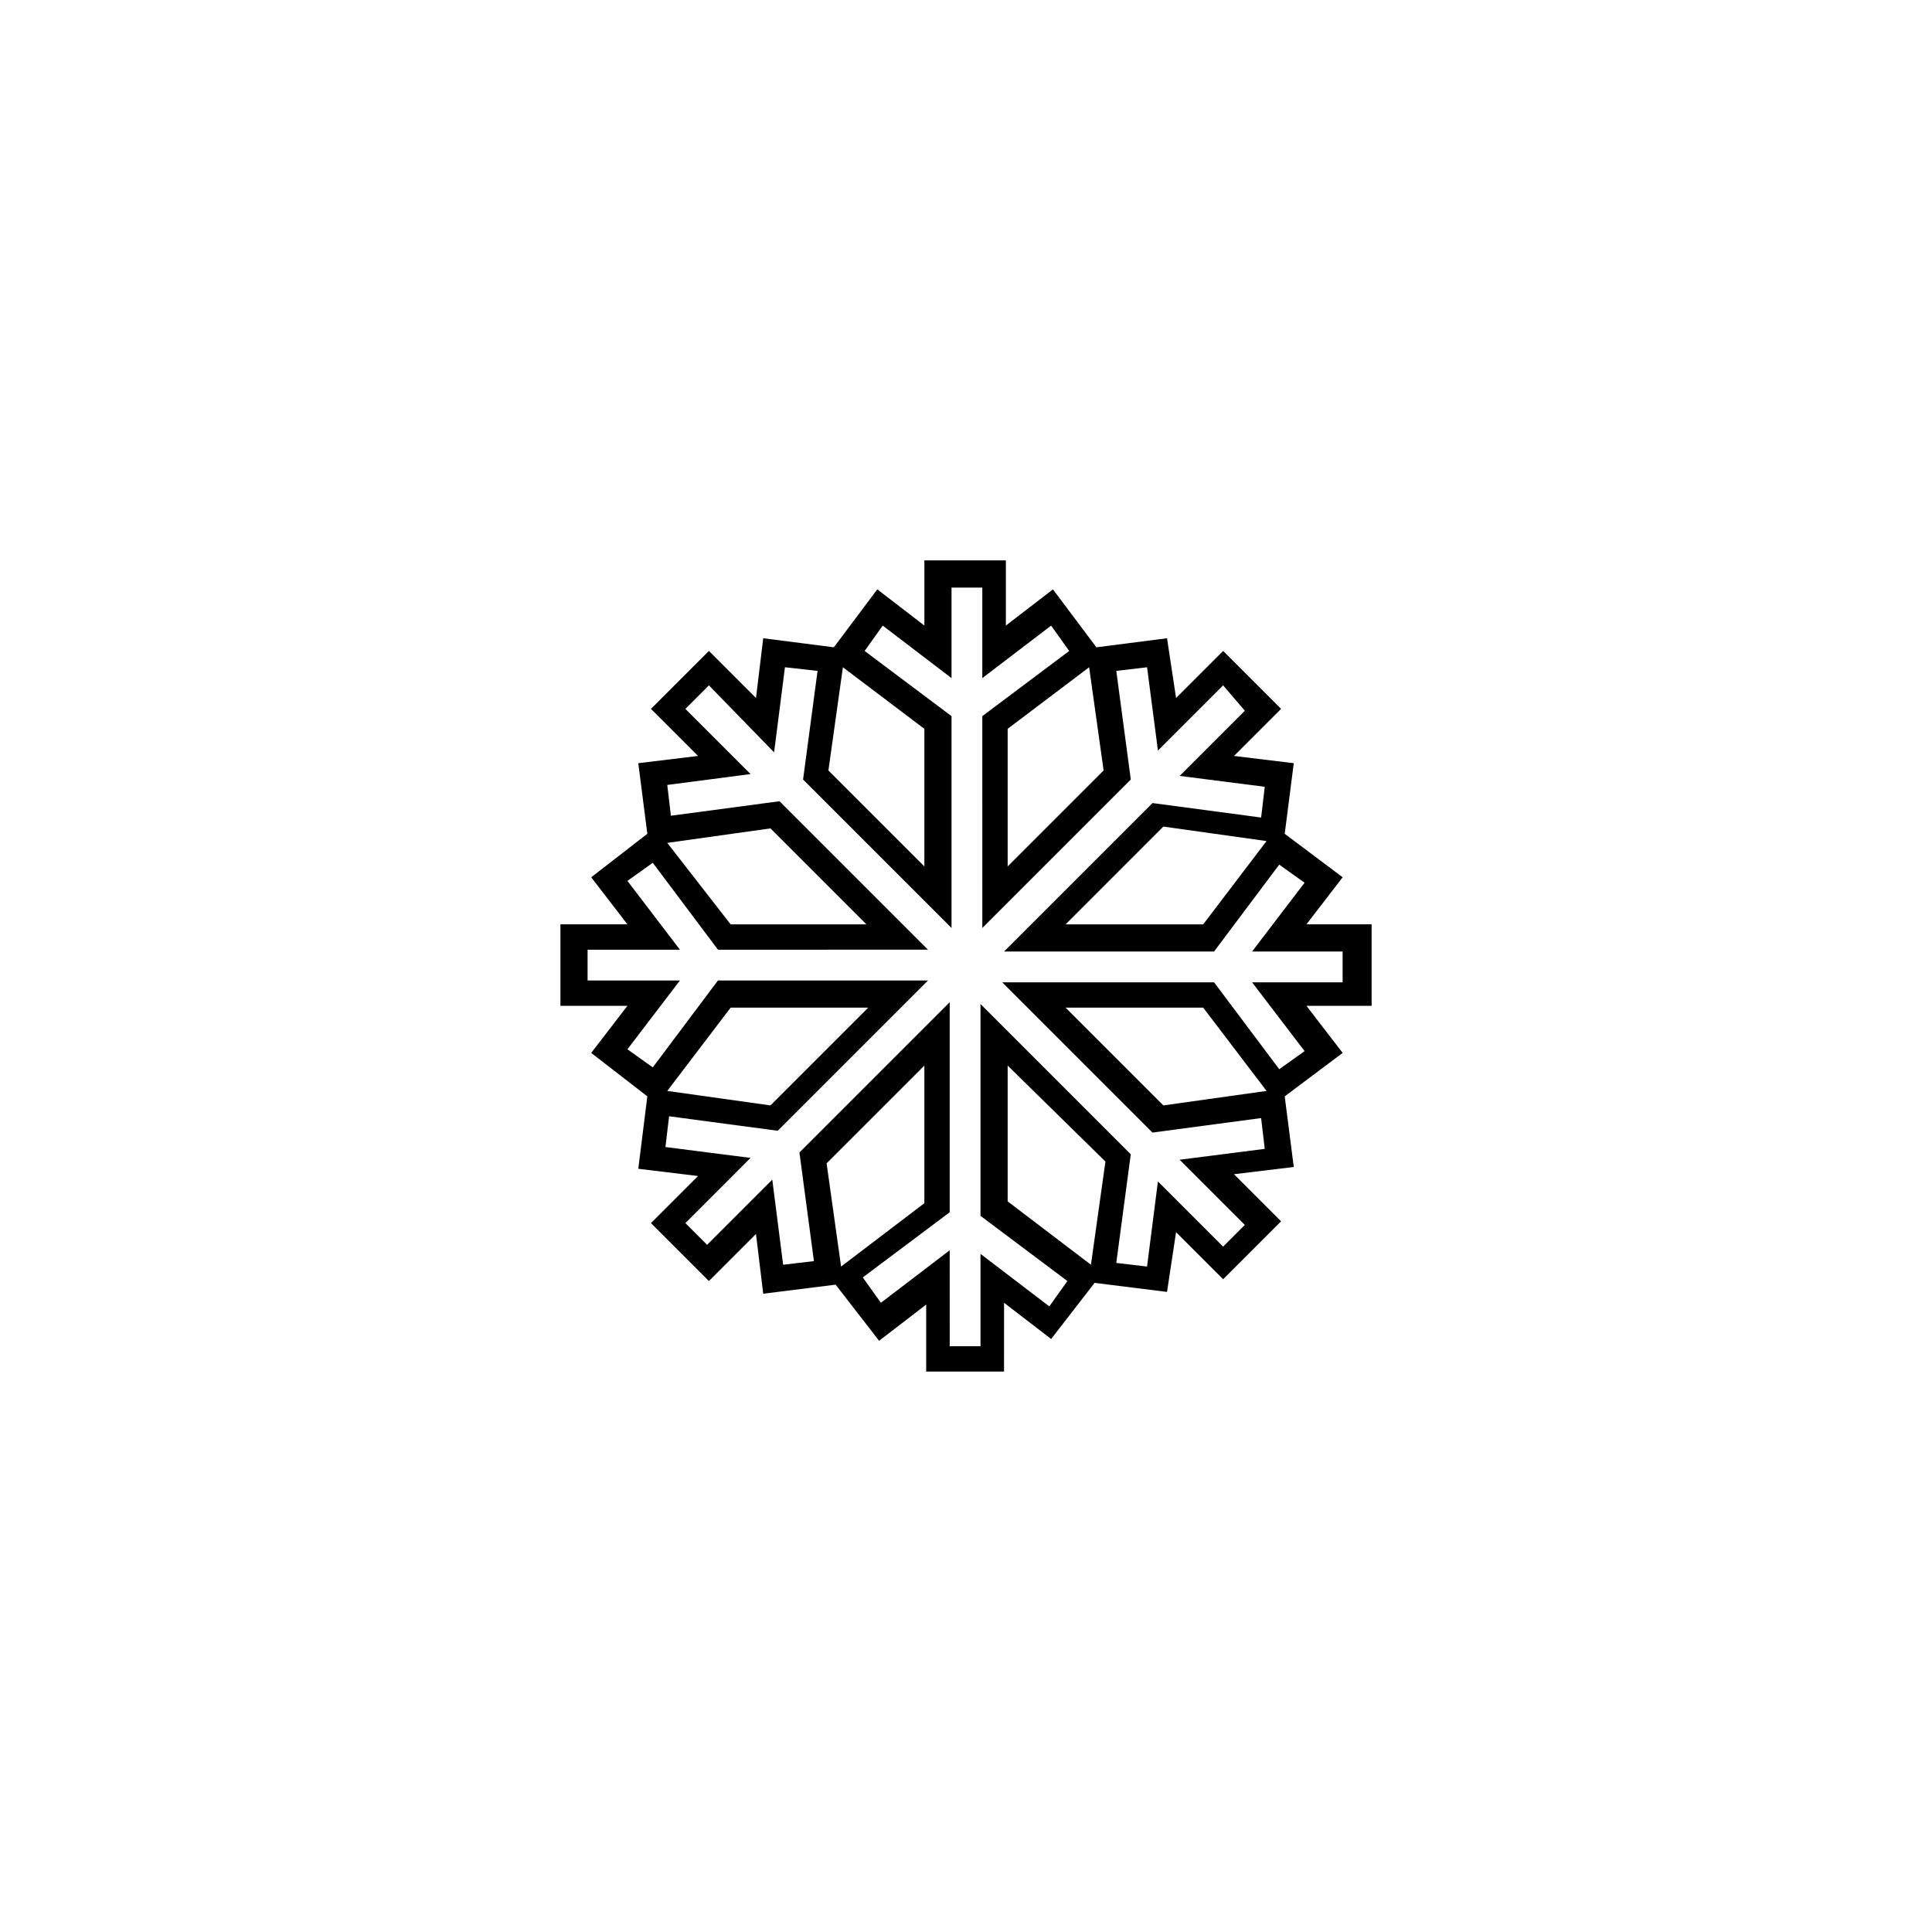 <?xml version="1.0" encoding="UTF-8"?>
<!-- Uploaded to: ICON Repo, www.iconrepo.com, Generator: ICON Repo Mixer Tools -->
<svg fill="#000000" width="800px" height="800px" version="1.1" viewBox="144 144 512 512" xmlns="http://www.w3.org/2000/svg">
 <path d="m411.04 507.48h-21.594v-17.754l-12.477 9.598-11.516-14.875-19.191 2.398-1.918-15.836-12.477 12.477-15.355-15.355 12.477-12.477-15.836-1.918 2.398-19.191-14.875-11.516 9.598-12.477h-17.754v-21.594h17.754l-9.598-12.477 14.875-11.516-2.398-18.715 15.836-1.918-12.477-12.477 15.355-15.355 12.477 12.477 1.918-15.836 18.715 2.398 11.516-15.355 12.477 9.598v-17.273h21.594v17.273l12.477-9.598 11.516 15.355 18.715-2.398 2.398 15.836 12.477-12.477 15.355 15.355-12.477 12.477 15.836 1.918-2.398 18.715 15.355 11.516-9.598 12.477h17.273v21.594h-17.273l9.598 12.477-15.355 11.516 2.398 18.715-15.836 1.918 12.477 12.477-15.355 15.355-12.477-12.477-2.398 15.836-19.191-2.398-11.516 14.875-12.477-9.598-0.008 18.23zm-15.355-6.715h8.156v-24.473l18.234 13.914 4.797-6.719-23.031-17.273v-56.137l39.824 39.824-3.84 28.789 8.156 0.961 2.879-22.551 17.273 17.273 5.758-5.758-17.273-17.273 22.551-2.879-0.961-8.156-28.789 3.84-39.824-39.824h56.141l17.273 23.031 6.719-4.797-13.914-18.234h23.992v-8.156h-23.992l13.914-18.234-6.719-4.797-17.273 23.031-55.656-0.004 39.344-39.344 28.789 3.84 0.961-8.156-22.551-2.879 17.273-17.273-5.758-6.723-17.273 17.273-2.879-22.07-8.156 0.961 3.84 28.789-39.344 39.344-0.004-56.137 23.031-17.273-4.797-6.719-18.234 13.914v-23.992h-8.156v23.992l-18.234-13.914-4.797 6.719 23.031 17.273v56.141l-39.344-39.344 3.84-28.789-8.641-0.965-2.879 22.551-17.273-17.754-6.238 6.238 17.273 17.273-22.07 2.879 0.961 8.156 28.789-3.84 39.344 39.344-55.66 0.004-17.273-23.031-6.719 4.797 13.914 18.234h-24.473v8.156h24.473l-13.914 18.234 6.719 4.797 17.273-23.031h55.66l-39.824 39.824-28.789-3.84-0.961 8.156 22.551 2.879-17.273 17.277 5.758 5.758 17.273-17.273 2.879 22.551 8.156-0.961-3.84-28.789 39.824-39.824v55.66l-23.031 17.273 4.797 6.719 18.234-13.914zm15.355-38.387 22.07 16.793 3.84-27.352-25.91-25.43zm-47.984-10.078 3.84 27.352 22.07-16.793v-36.469zm63.336-41.262 25.91 25.91 27.352-3.84-16.793-22.07zm-105.56 22.07 27.352 3.84 25.91-25.91h-36.465zm105.56-44.145h36.465l16.793-22.07-27.352-3.84zm-88.766 0h35.988l-25.43-25.43-27.352 3.84zm25.91-40.781 25.43 25.43v-36.465l-21.59-16.316zm47.504-11.039v36.469l25.43-25.43-3.84-27.352z"/>
</svg>
